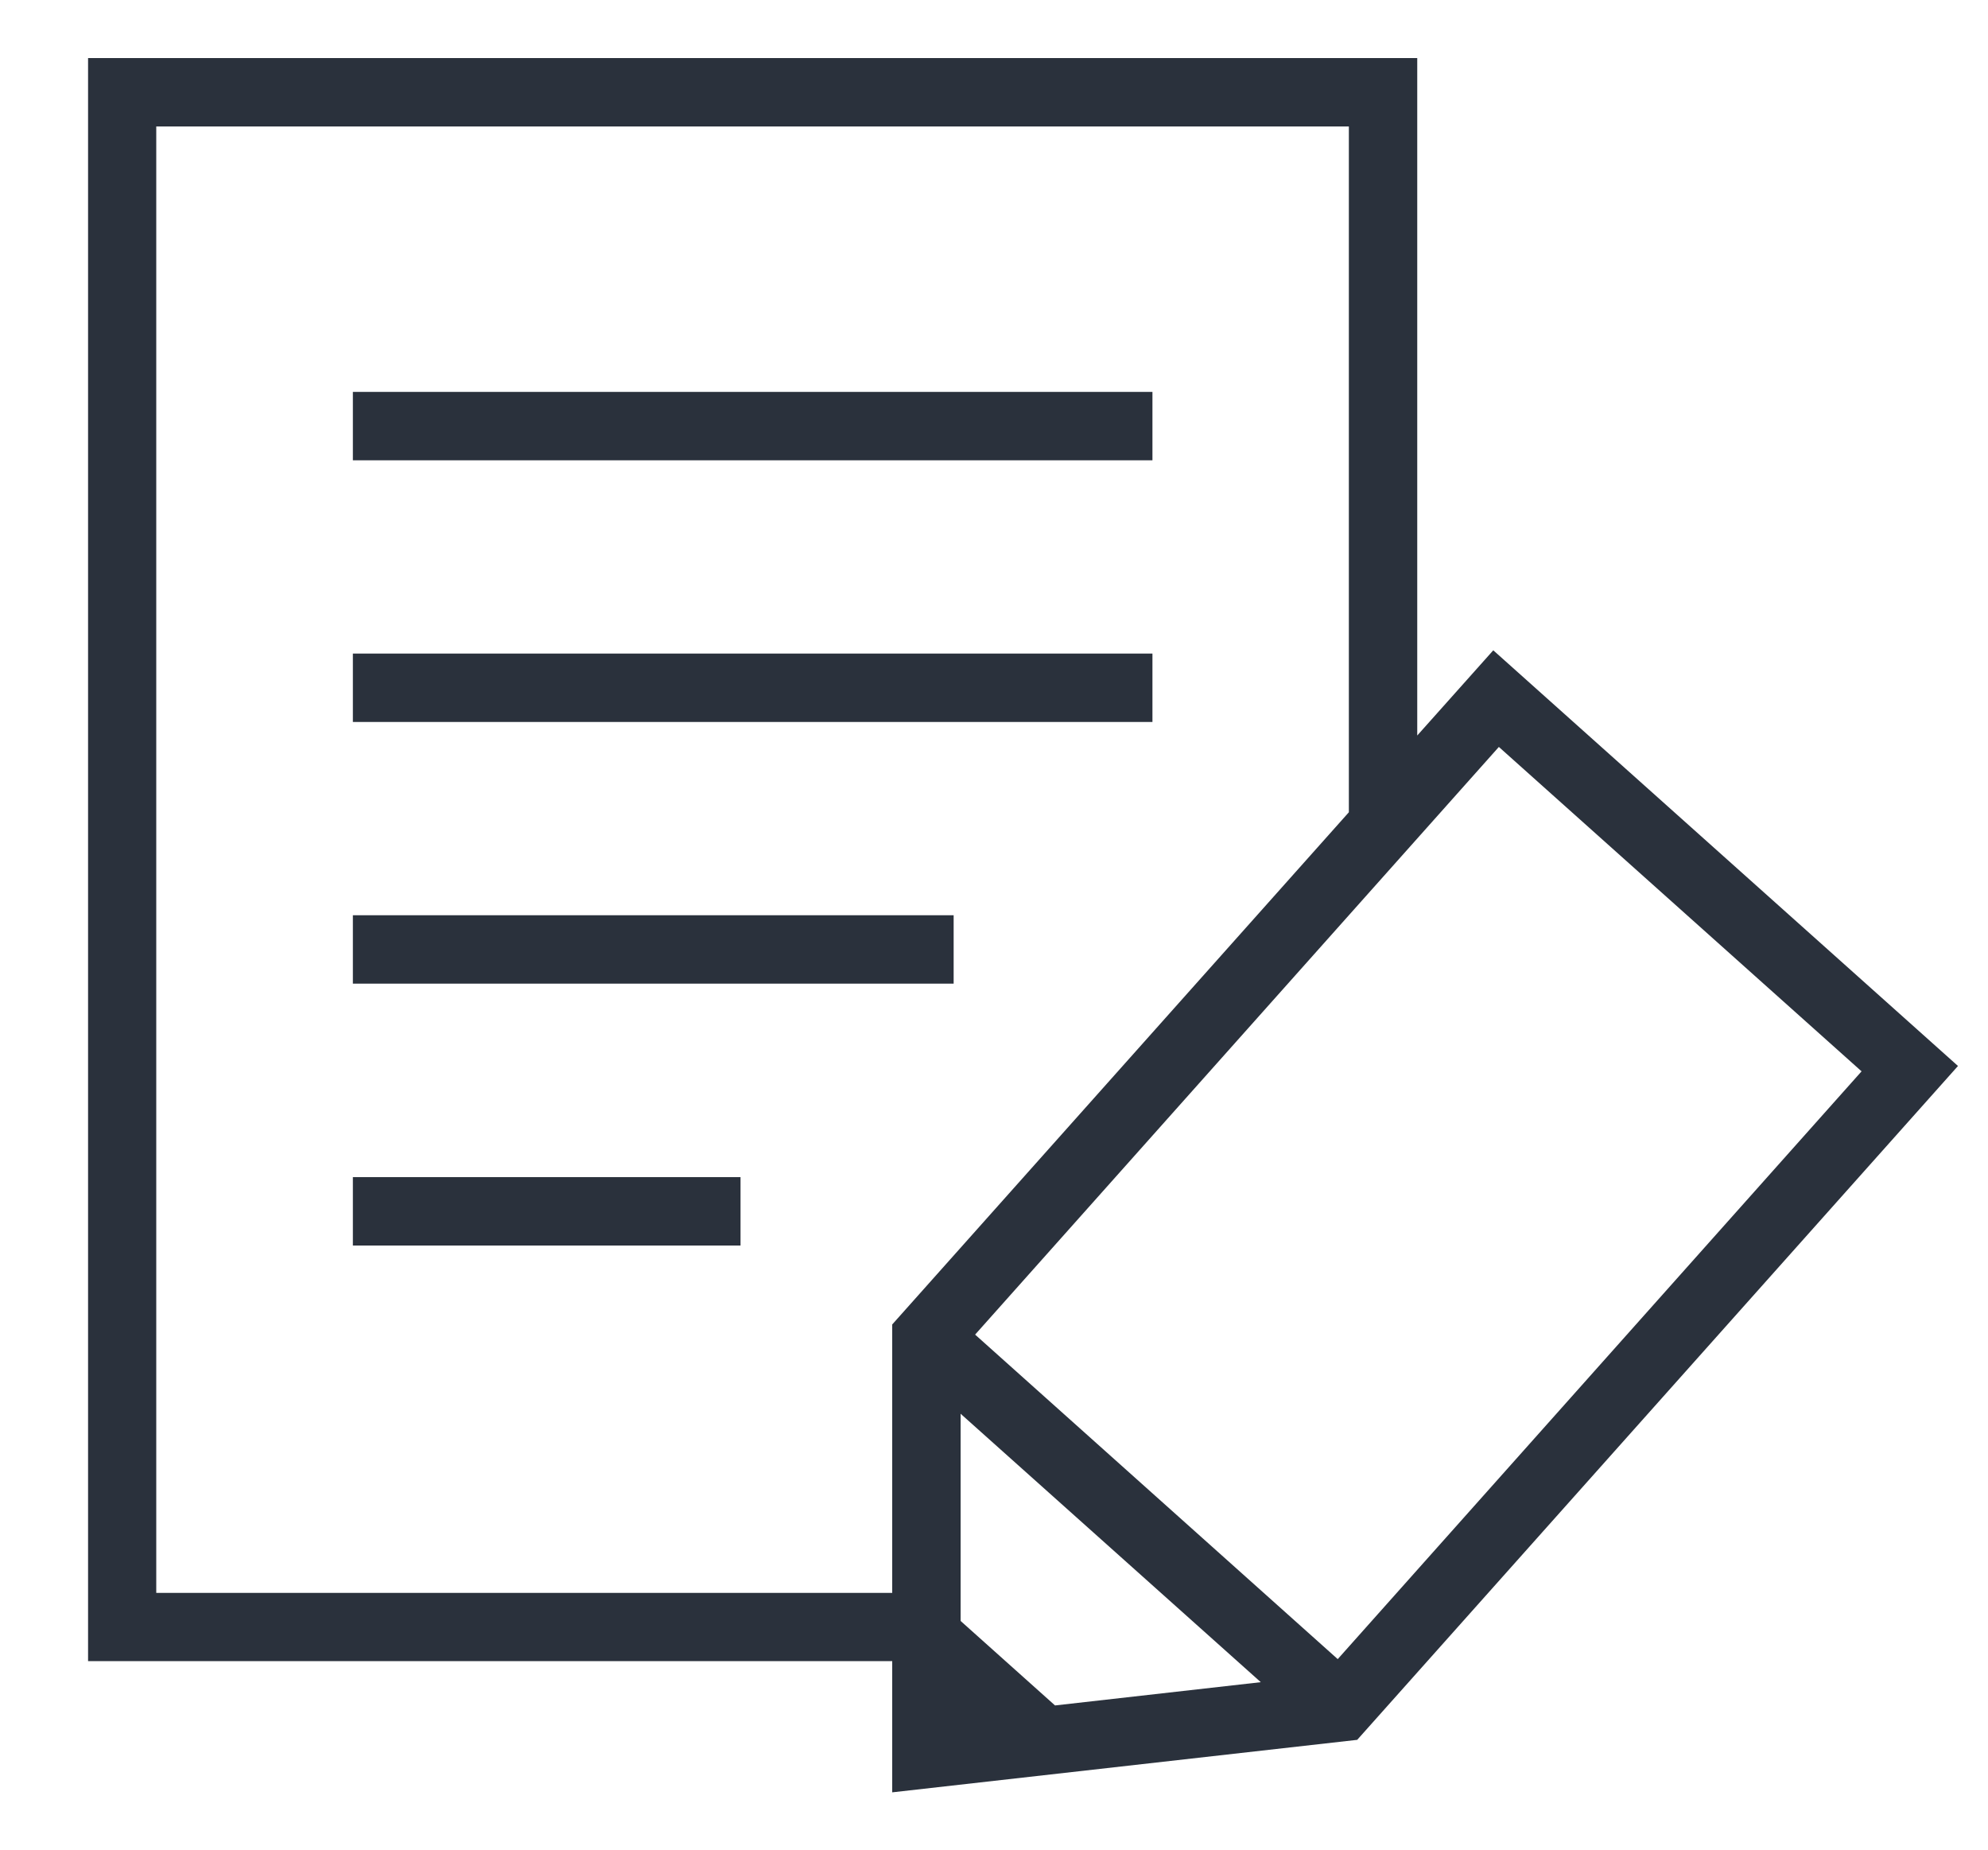 <?xml version="1.0" encoding="UTF-8"?>
<svg id="_レイヤー_1" data-name="レイヤー_1" xmlns="http://www.w3.org/2000/svg" version="1.1" viewBox="0 0 100 93.06">
  <!-- Generator: Adobe Illustrator 29.8.2, SVG Export Plug-In . SVG Version: 2.1.1 Build 3)  -->
  <defs>
    <style>
      .st0 {
        fill: #2a313c;
      }
    </style>
  </defs>
  <path class="st0" d="M75.11,32.71l-3.82,4.28V2.92H4.43v80.62h40.45v6.6s23.39-2.64,23.39-2.64l30.22-33.89-23.37-20.9ZM75.39,37.56l18.25,16.32-26.35,29.56-18.24-16.32,26.35-29.56ZM48.32,81.51v-10.41s15.1,13.5,15.1,13.5l-10.35,1.17-4.75-4.25ZM7.86,80.1V6.36h59.99v34.49l-22.97,25.76v13.5H7.86ZM57.97,23.15H17.75v-3.44h40.22v3.44ZM57.97,36.31H17.75v-3.44h40.22v3.44ZM47.97,49.47h-30.22v-3.44h30.22v3.44ZM17.75,59.2h19.5v3.44h-19.5v-3.44Z"/>
</svg>